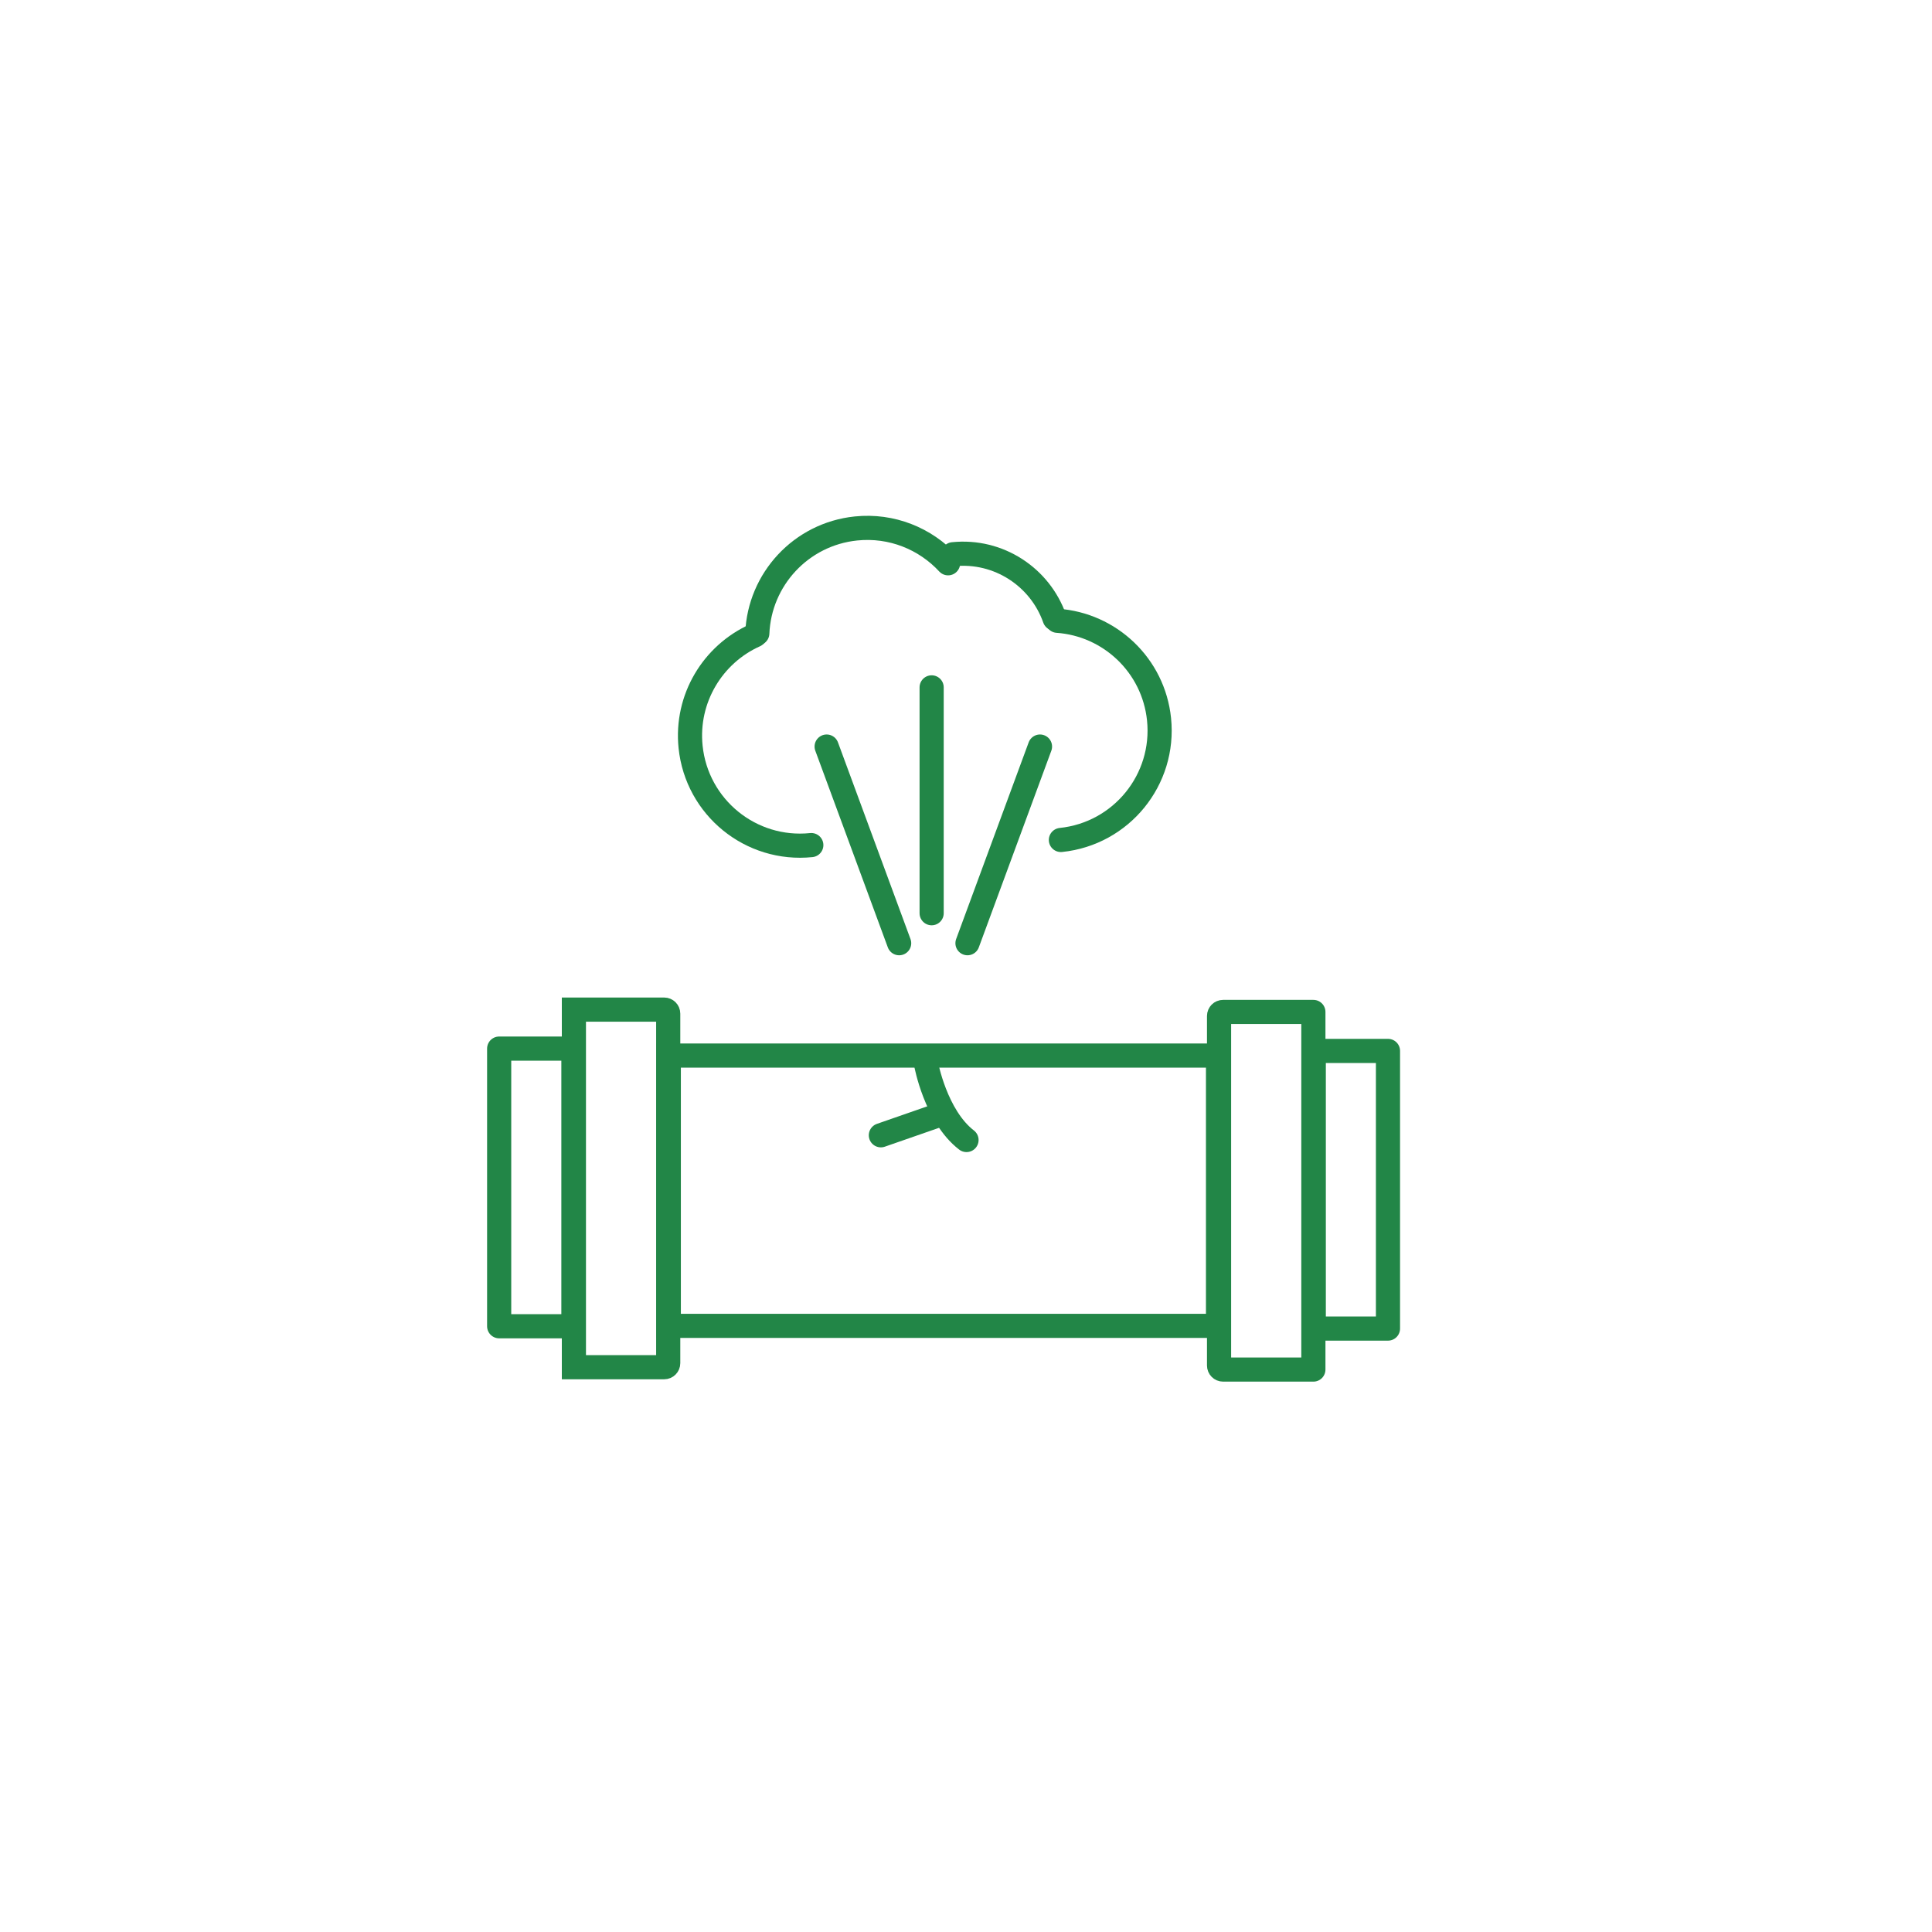 <?xml version="1.0" encoding="UTF-8"?>
<svg xmlns="http://www.w3.org/2000/svg" id="Layer_1" version="1.1" viewBox="0 0 600 600">
  <defs>
    <style>
      .st0 {
        stroke-linejoin: round;
      }

      .st0, .st1 {
        fill: none;
        stroke: #228647;
        stroke-linecap: round;
        stroke-width: 7.5px;
      }

      .st1 {
        stroke-miterlimit: 10;
      }
    </style>
  </defs>
  <rect class="st1" x="207.7" y="327.82" width="170.57" height="83.94"></rect>
  <path class="st1" d="M178.23,313.54h28.03c.7,0,1.26.56,1.26,1.26v108.54c0,.7-.56,1.26-1.26,1.26h-28.03v-111.06h0Z"></path>
  <path class="st0" d="M378.58,314.26h28.03c.7,0,1.26.56,1.26,1.26v108.54c0,.7-.56,1.26-1.26,1.26h-28.03v-111.06h0Z" transform="translate(786.46 739.59) rotate(180)"></path>
  <rect class="st0" x="407.99" y="326.37" width="23.06" height="86.23"></rect>
  <rect class="st0" x="155.02" y="325.65" width="23.06" height="86.23"></rect>
  <path class="st1" d="M287.6,330.4s2.96,16.25,12.56,23.64"></path>
  <line class="st1" x1="290.55" y1="346.66" x2="273.56" y2="352.57"></line>
  <g>
    <path class="st1" d="M251.96,262.45c-18.77,1.94-35.55-11.71-37.49-30.48-1.55-15.05,6.92-28.83,20.02-34.69"></path>
    <path class="st1" d="M235.19,196.69c.67-16.7,13.52-30.8,30.63-32.57,11.13-1.15,21.56,3.18,28.62,10.81"></path>
    <path class="st1" d="M328.38,192.79c16.26,1.13,29.84,13.81,31.57,30.58,1.94,18.77-11.71,35.55-30.48,37.49"></path>
    <path class="st1" d="M295.99,172.12c14.16-1.46,27.03,7.13,31.54,19.99"></path>
    <line class="st1" x1="256.72" y1="231.85" x2="279.24" y2="292.92"></line>
    <line class="st1" x1="322.98" y1="231.85" x2="300.46" y2="292.92"></line>
    <line class="st1" x1="289.33" y1="213.47" x2="289.33" y2="283.61"></line>
  </g>
</svg>
